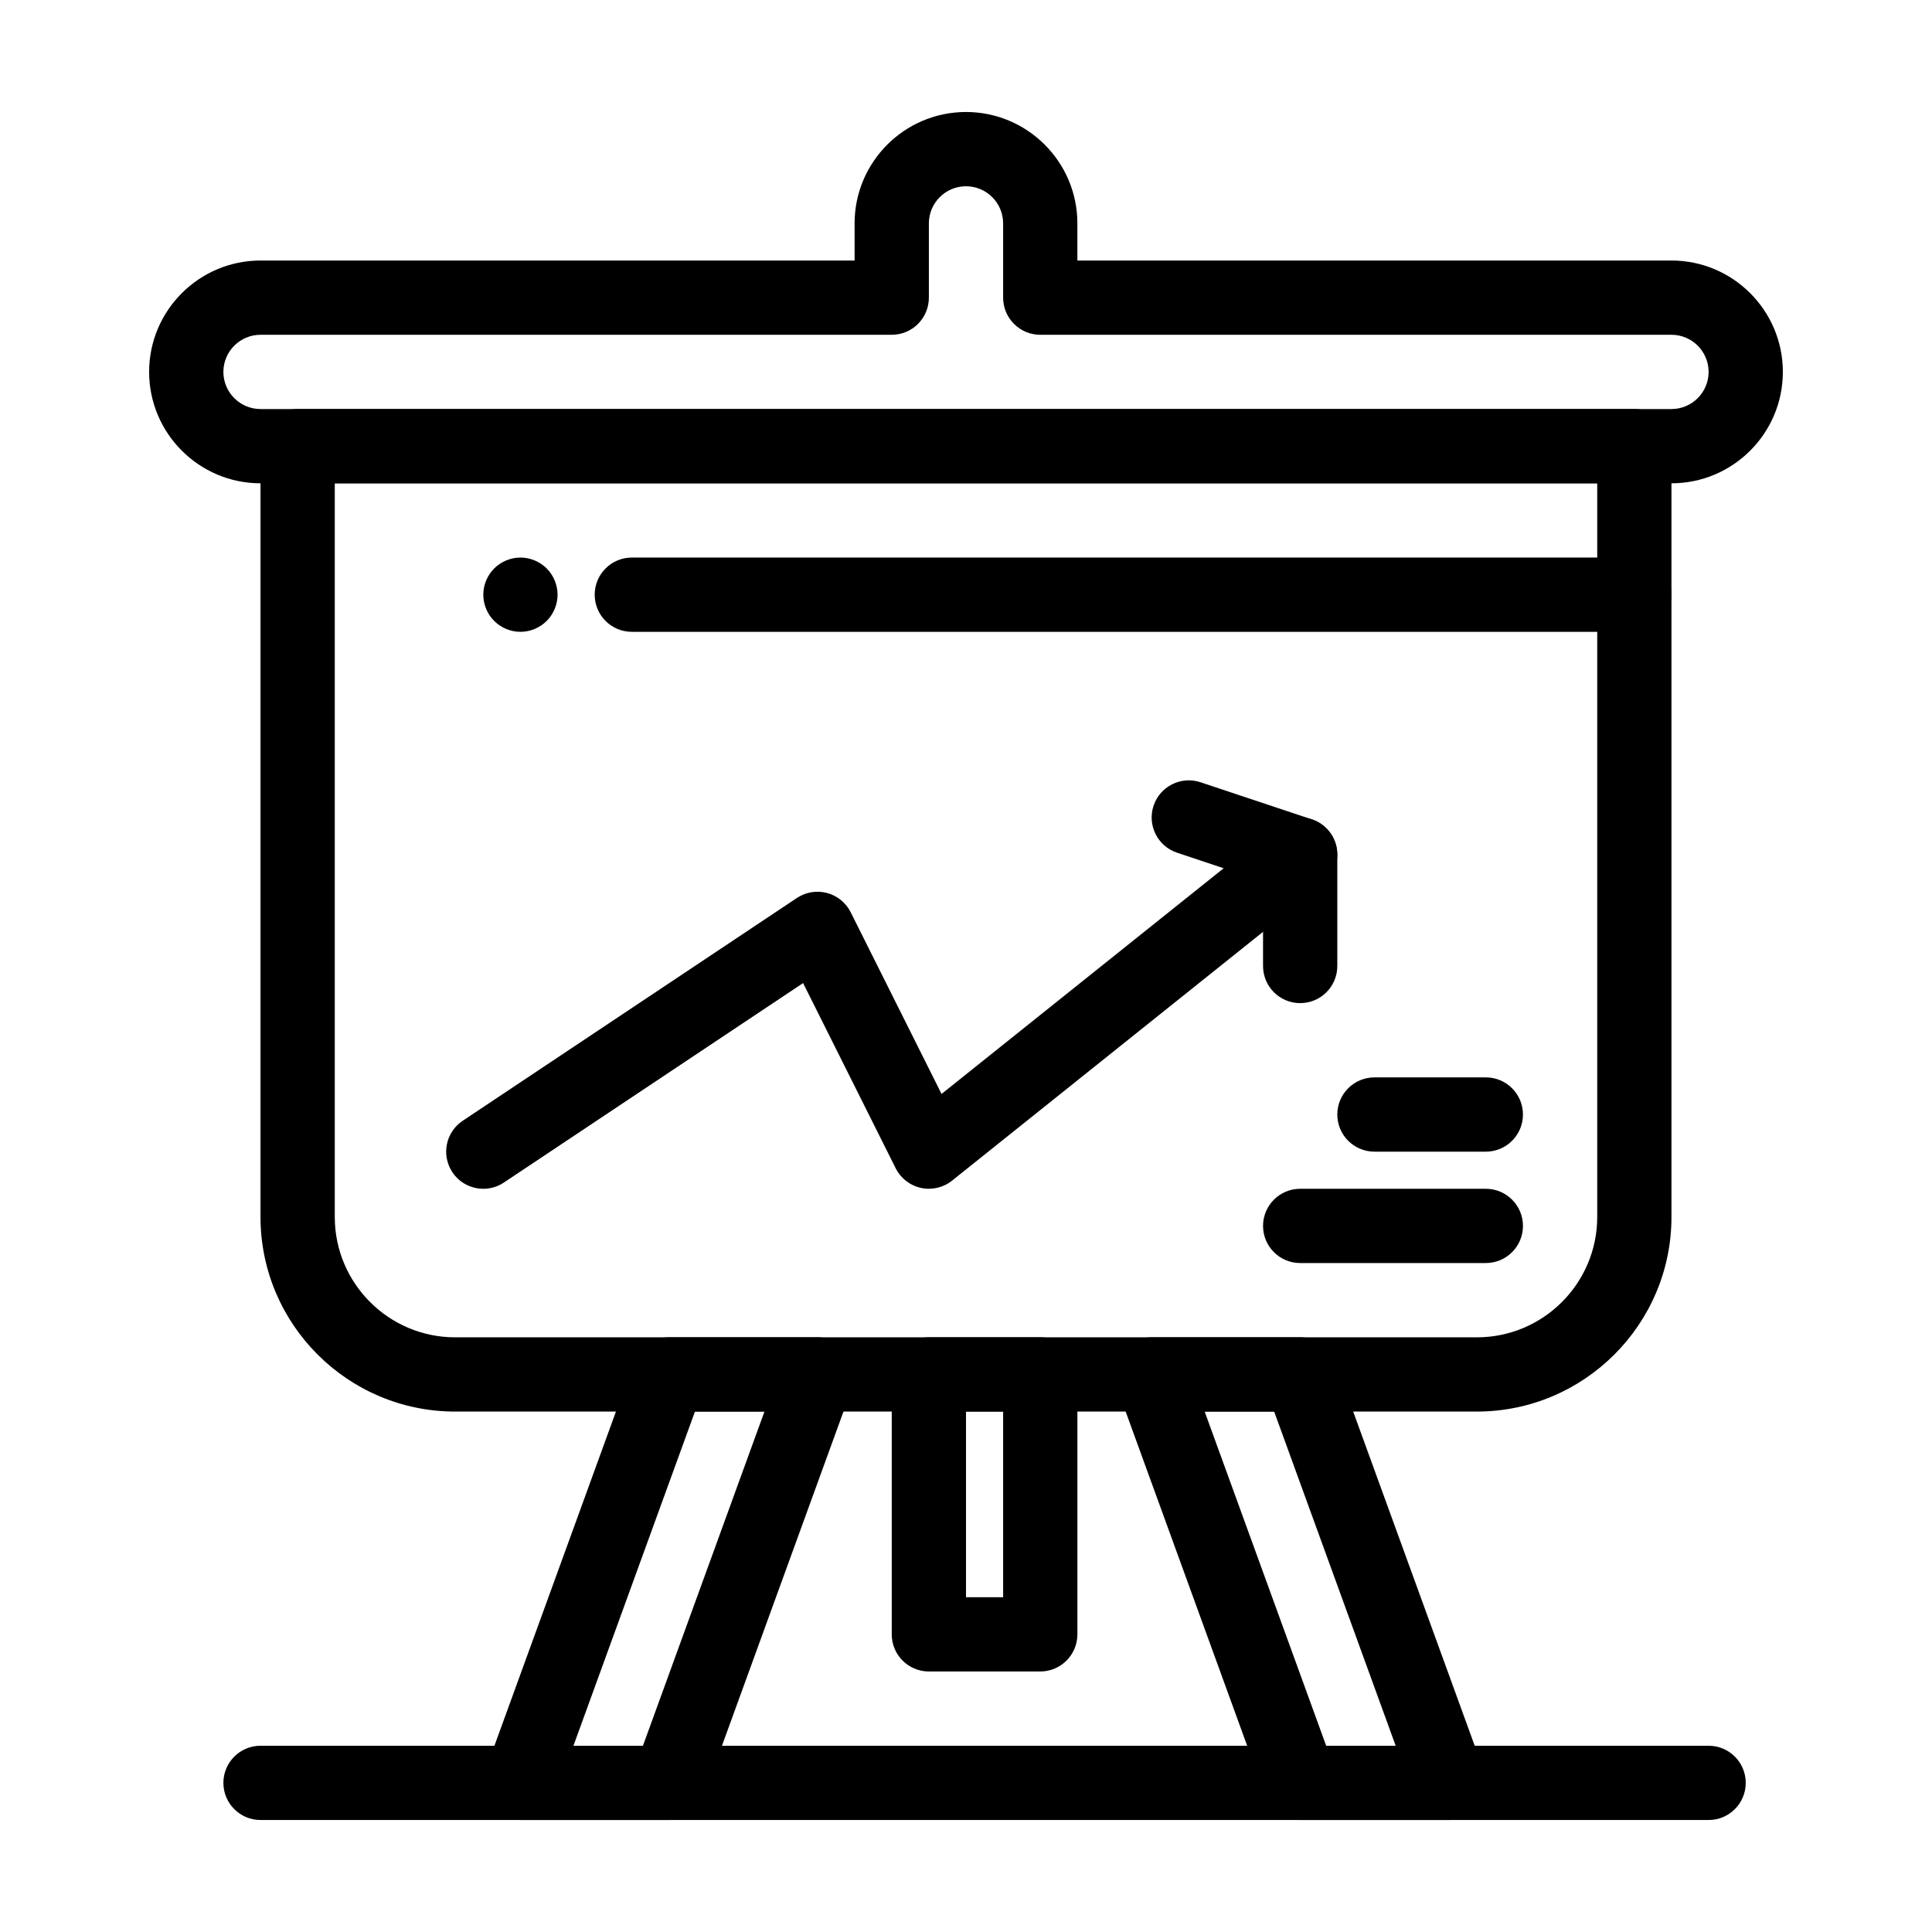 <?xml version="1.0" encoding="UTF-8"?>
<!-- Uploaded to: ICON Repo, www.svgrepo.com, Generator: ICON Repo Mixer Tools -->
<svg fill="#000000" width="800px" height="800px" version="1.1" viewBox="144 144 512 512" xmlns="http://www.w3.org/2000/svg">
 <g>
  <path d="m535.38 518.08h-270.77c-28.438 0-51.574-23.137-51.574-51.574v-204.27c0-5.434 4.406-9.84 9.84-9.84h354.24c5.434 0 9.84 4.406 9.84 9.84v204.27c0 28.438-23.141 51.574-51.578 51.574zm-302.66-246v194.43c0 17.586 14.309 31.895 31.895 31.895h270.77c17.586 0 31.895-14.309 31.895-31.895v-194.43z"/>
  <path d="m586.96 272.08h-373.92c-16.277 0-29.52-13.242-29.52-29.52s13.242-29.52 29.52-29.52h157.44l-0.004-9.84c0-16.277 13.242-29.52 29.52-29.52s29.52 13.242 29.52 29.52v9.84h157.44c16.277 0 29.52 13.242 29.52 29.52 0.004 16.277-13.238 29.52-29.516 29.52zm-373.92-39.359c-5.426 0-9.84 4.414-9.84 9.84 0 5.426 4.414 9.84 9.84 9.84h373.92c5.426 0 9.84-4.414 9.84-9.84 0-5.426-4.414-9.84-9.84-9.84h-167.28c-5.434 0-9.84-4.406-9.84-9.84v-19.68c0-5.426-4.414-9.84-9.84-9.84s-9.84 4.414-9.84 9.84v19.68c0 5.434-4.406 9.84-9.84 9.84z"/>
  <path d="m577.12 311.44h-265.68c-5.434 0-9.84-4.406-9.84-9.84s4.406-9.84 9.84-9.84h265.68c5.434 0 9.84 4.406 9.84 9.84 0.004 5.434-4.406 9.84-9.84 9.84z"/>
  <path d="m281.92 311.44c-2.59 0-5.125-1.055-6.957-2.883-1.832-1.832-2.883-4.367-2.883-6.957s1.055-5.125 2.883-6.957c1.832-1.832 4.367-2.883 6.957-2.883 2.59 0 5.125 1.055 6.957 2.883 1.832 1.832 2.883 4.367 2.883 6.957s-1.055 5.125-2.883 6.957c-1.832 1.832-4.367 2.883-6.957 2.883z"/>
  <path d="m537.76 478.72h-49.199c-5.434 0-9.84-4.406-9.84-9.84s4.406-9.84 9.84-9.84h49.199c5.434 0 9.84 4.406 9.84 9.84s-4.406 9.84-9.84 9.84z"/>
  <path d="m537.76 449.2h-29.52c-5.434 0-9.84-4.406-9.84-9.84s4.406-9.84 9.84-9.84h29.52c5.434 0 9.84 4.406 9.84 9.84s-4.406 9.84-9.84 9.84z"/>
  <path d="m321.28 626.32h-39.359c-3.211 0-6.219-1.566-8.059-4.195s-2.285-5.992-1.188-9.008l39.359-108.24c1.414-3.891 5.109-6.477 9.246-6.477h39.359c3.211 0 6.219 1.566 8.059 4.195 1.84 2.629 2.285 5.992 1.188 9.008l-39.359 108.24c-1.41 3.887-5.109 6.477-9.246 6.477zm-25.312-19.68h18.418l32.203-88.559h-18.418z"/>
  <path d="m527.92 626.32h-39.359c-4.137 0-7.832-2.59-9.246-6.477l-39.359-108.24c-1.098-3.016-0.656-6.379 1.188-9.008 1.84-2.629 4.852-4.195 8.059-4.195h39.359c4.137 0 7.832 2.59 9.246 6.477l39.359 108.24c1.098 3.016 0.656 6.379-1.188 9.008-1.84 2.629-4.848 4.195-8.059 4.195zm-32.469-19.68h18.418l-32.203-88.559h-18.418z"/>
  <path d="m272.09 459.04c-3.18 0-6.301-1.539-8.195-4.383-3.016-4.523-1.793-10.633 2.731-13.645l88.559-59.039c2.348-1.566 5.254-2.047 7.984-1.324 2.727 0.723 5.012 2.586 6.273 5.109l24.078 48.152 74.77-59.816-12.359-4.121c-5.156-1.719-7.941-7.293-6.223-12.445 1.719-5.156 7.293-7.941 12.445-6.223l29.52 9.84c3.422 1.141 5.941 4.059 6.574 7.606 0.633 3.547-0.727 7.16-3.539 9.41l-98.398 78.719c-2.32 1.855-5.356 2.562-8.258 1.926-2.902-0.637-5.363-2.555-6.691-5.211l-24.535-49.07-79.285 52.855c-1.676 1.125-3.574 1.66-5.449 1.66z"/>
  <path d="m488.56 409.84c-5.434 0-9.84-4.406-9.84-9.84v-29.52c0-5.434 4.406-9.84 9.84-9.84s9.84 4.406 9.84 9.84v29.52c0 5.434-4.406 9.84-9.84 9.84z"/>
  <path d="m596.8 626.32h-383.76c-5.434 0-9.84-4.406-9.84-9.84 0-5.434 4.406-9.84 9.84-9.84h383.76c5.434 0 9.84 4.406 9.84 9.84 0 5.434-4.406 9.84-9.84 9.84z"/>
  <path d="m419.68 586.96h-29.52c-5.434 0-9.84-4.406-9.84-9.84v-68.879c0-5.434 4.406-9.84 9.84-9.84h29.52c5.434 0 9.84 4.406 9.84 9.84v68.879c0 5.43-4.406 9.84-9.84 9.84zm-19.68-19.684h9.84v-49.199h-9.84z"/>
 </g>
</svg>